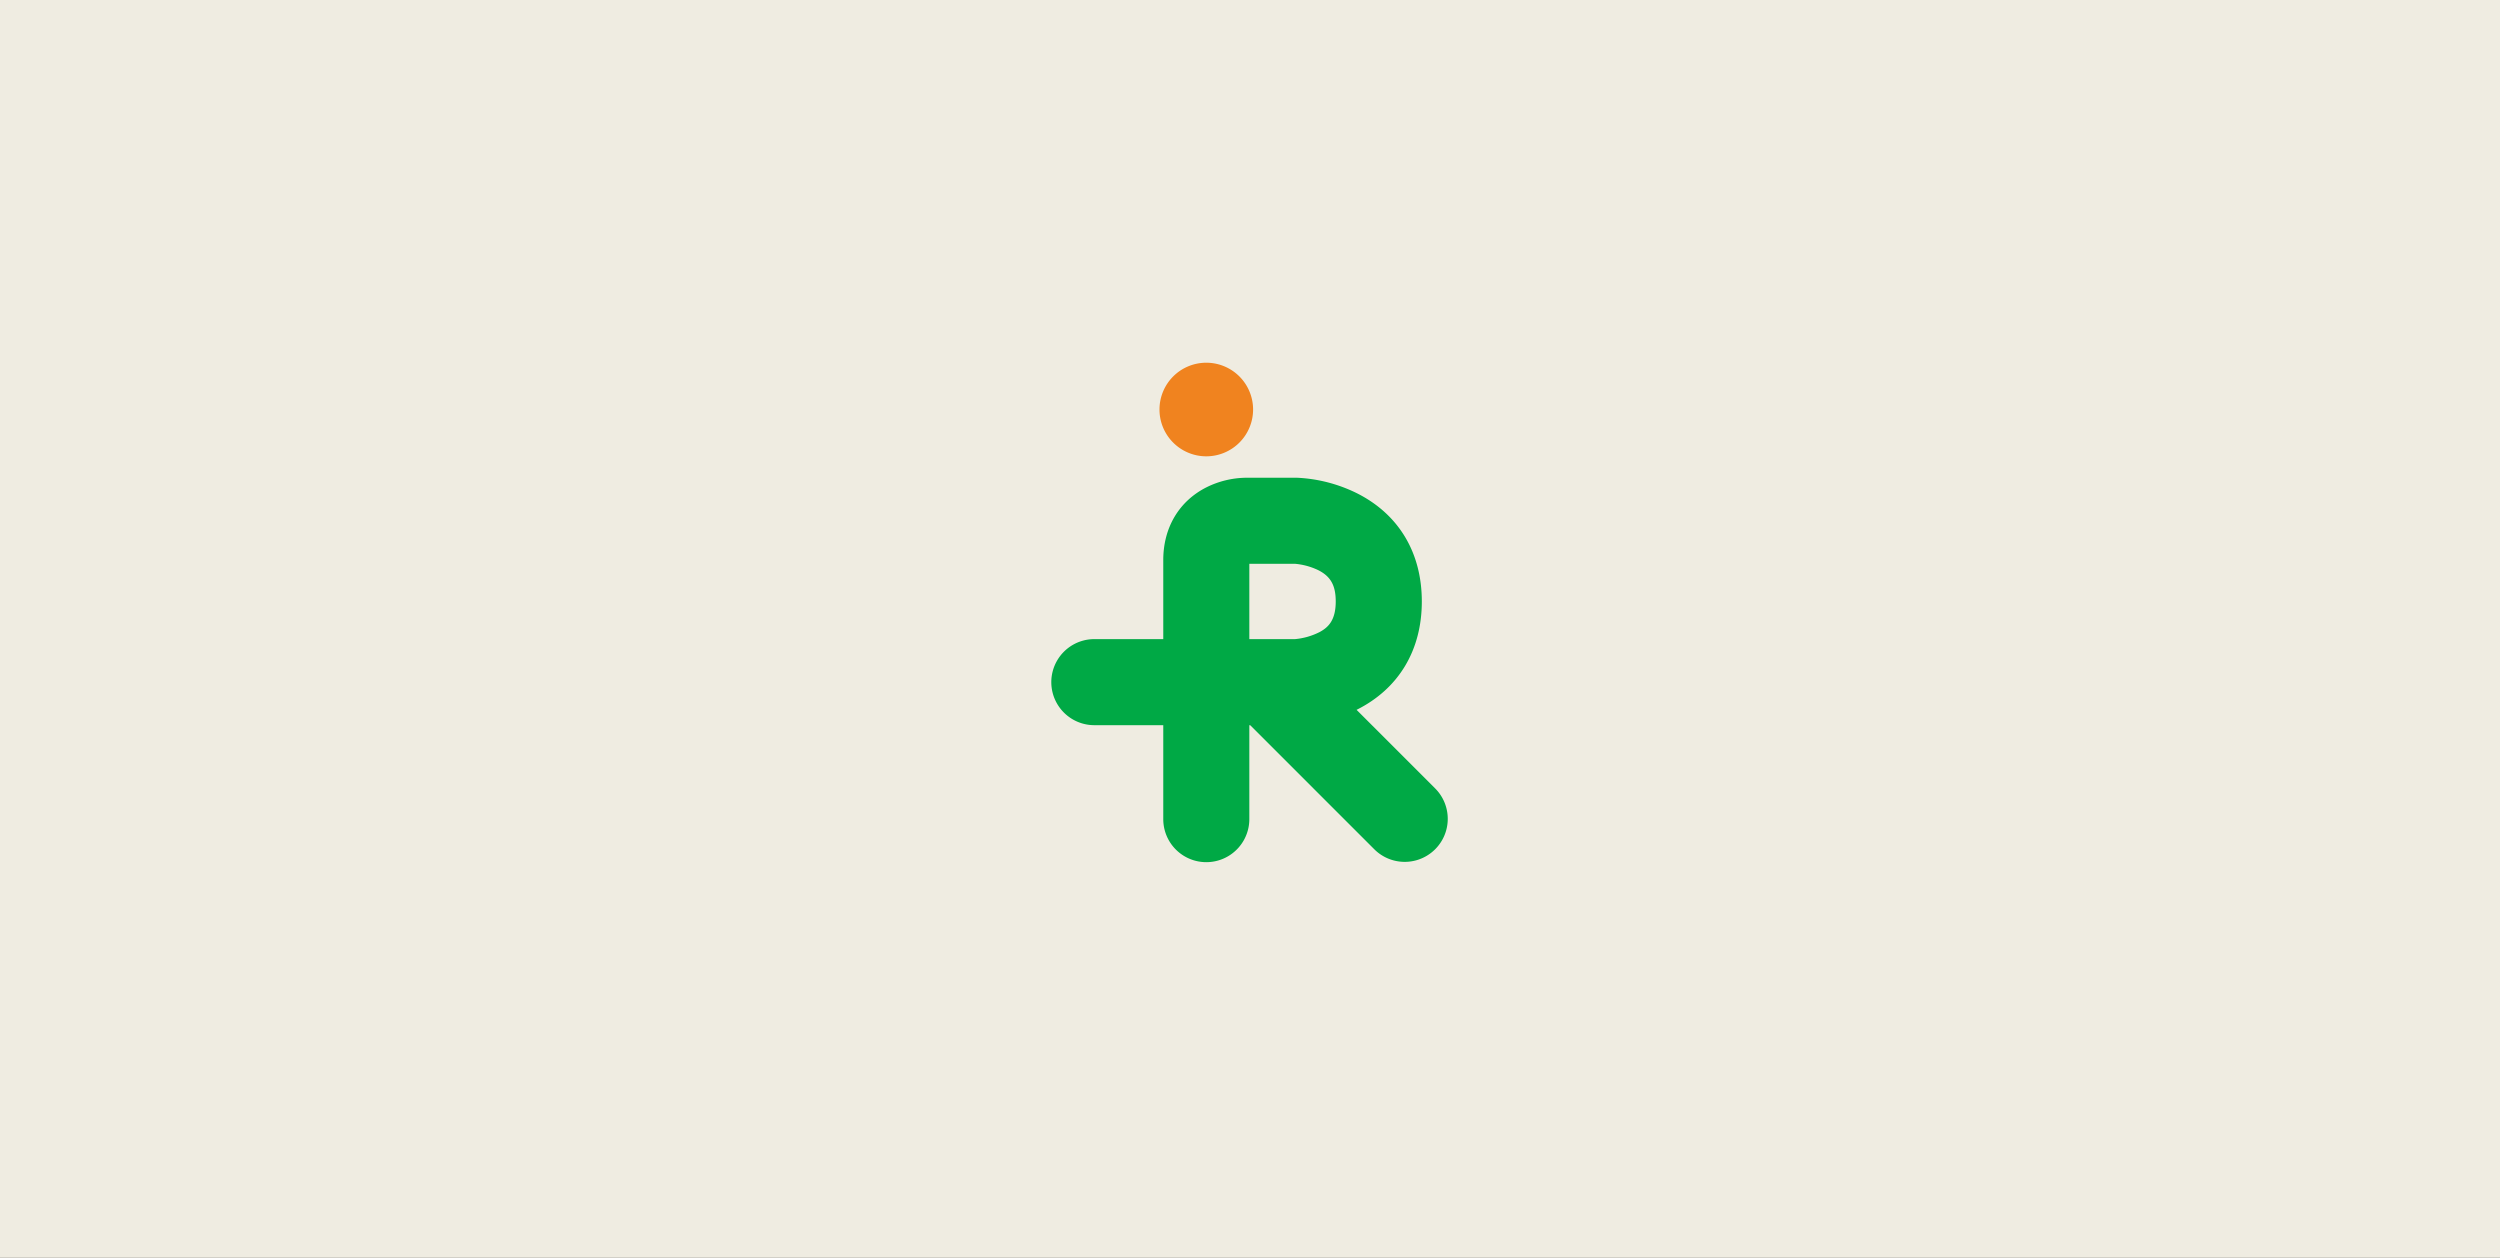 <svg xmlns="http://www.w3.org/2000/svg" xmlns:xlink="http://www.w3.org/1999/xlink" width="640" height="322" viewBox="0 0 640 322">
  <rect x="0" y="0" width="640" height="322" fill="#333333" stroke="none"/>
  <defs>
    <clipPath id="clip-path">
      <rect id="長方形_28643" data-name="長方形 28643" width="640" height="322" transform="translate(80 373)" fill="#d9d9d9"/>
    </clipPath>
    <clipPath id="clip-path-2">
      <rect id="長方形_28642" data-name="長方形 28642" width="101.499" height="127.859" transform="translate(0 0)" fill="none"/>
    </clipPath>
  </defs>
  <g id="mv-sp" transform="translate(-80 -373)" clip-path="url(#clip-path)">
    <path id="パス_94159" data-name="パス 94159" d="M4,0H636a4,4,0,0,1,4,4V342a4,4,0,0,1-4,4H4a4,4,0,0,1-4-4V4A4,4,0,0,1,4,0Z" transform="translate(80 360.925)" fill="#efece1"/>
    <g id="グループ_70449" data-name="グループ 70449" transform="translate(349.128 465.856)" clip-path="url(#clip-path-2)">
      <path id="パス_94160" data-name="パス 94160" d="M98.269,84.672,78.155,64.558l.023-.011C88.931,59.17,94.857,49.322,94.857,36.812S88.931,14.453,78.178,9.077A38.491,38.491,0,0,0,62.931,5.143H49.756a23.362,23.362,0,0,0-9.963,2.416C32.722,11.1,28.668,17.9,28.668,26.231V46.454H11.022a11.016,11.016,0,1,0,0,22.032H28.668V92.539a11.016,11.016,0,1,0,22.032,0V68.486h.218L82.69,100.252A11.016,11.016,0,0,0,98.269,84.672M50.7,27.175H62.438a17.381,17.381,0,0,1,5.886,1.615c3.195,1.6,4.495,3.916,4.495,8.022,0,4.9-1.97,6.659-4.1,7.821a17.276,17.276,0,0,1-6.327,1.821H50.7Z" transform="translate(0 24.304)" fill="#00a945"/>
      <path id="パス_94161" data-name="パス 94161" d="M28.8,11.984A11.981,11.981,0,1,1,16.816,0,11.983,11.983,0,0,1,28.8,11.984" transform="translate(22.863 0)" fill="#f0831f"/>
    </g>
  </g>
</svg>
